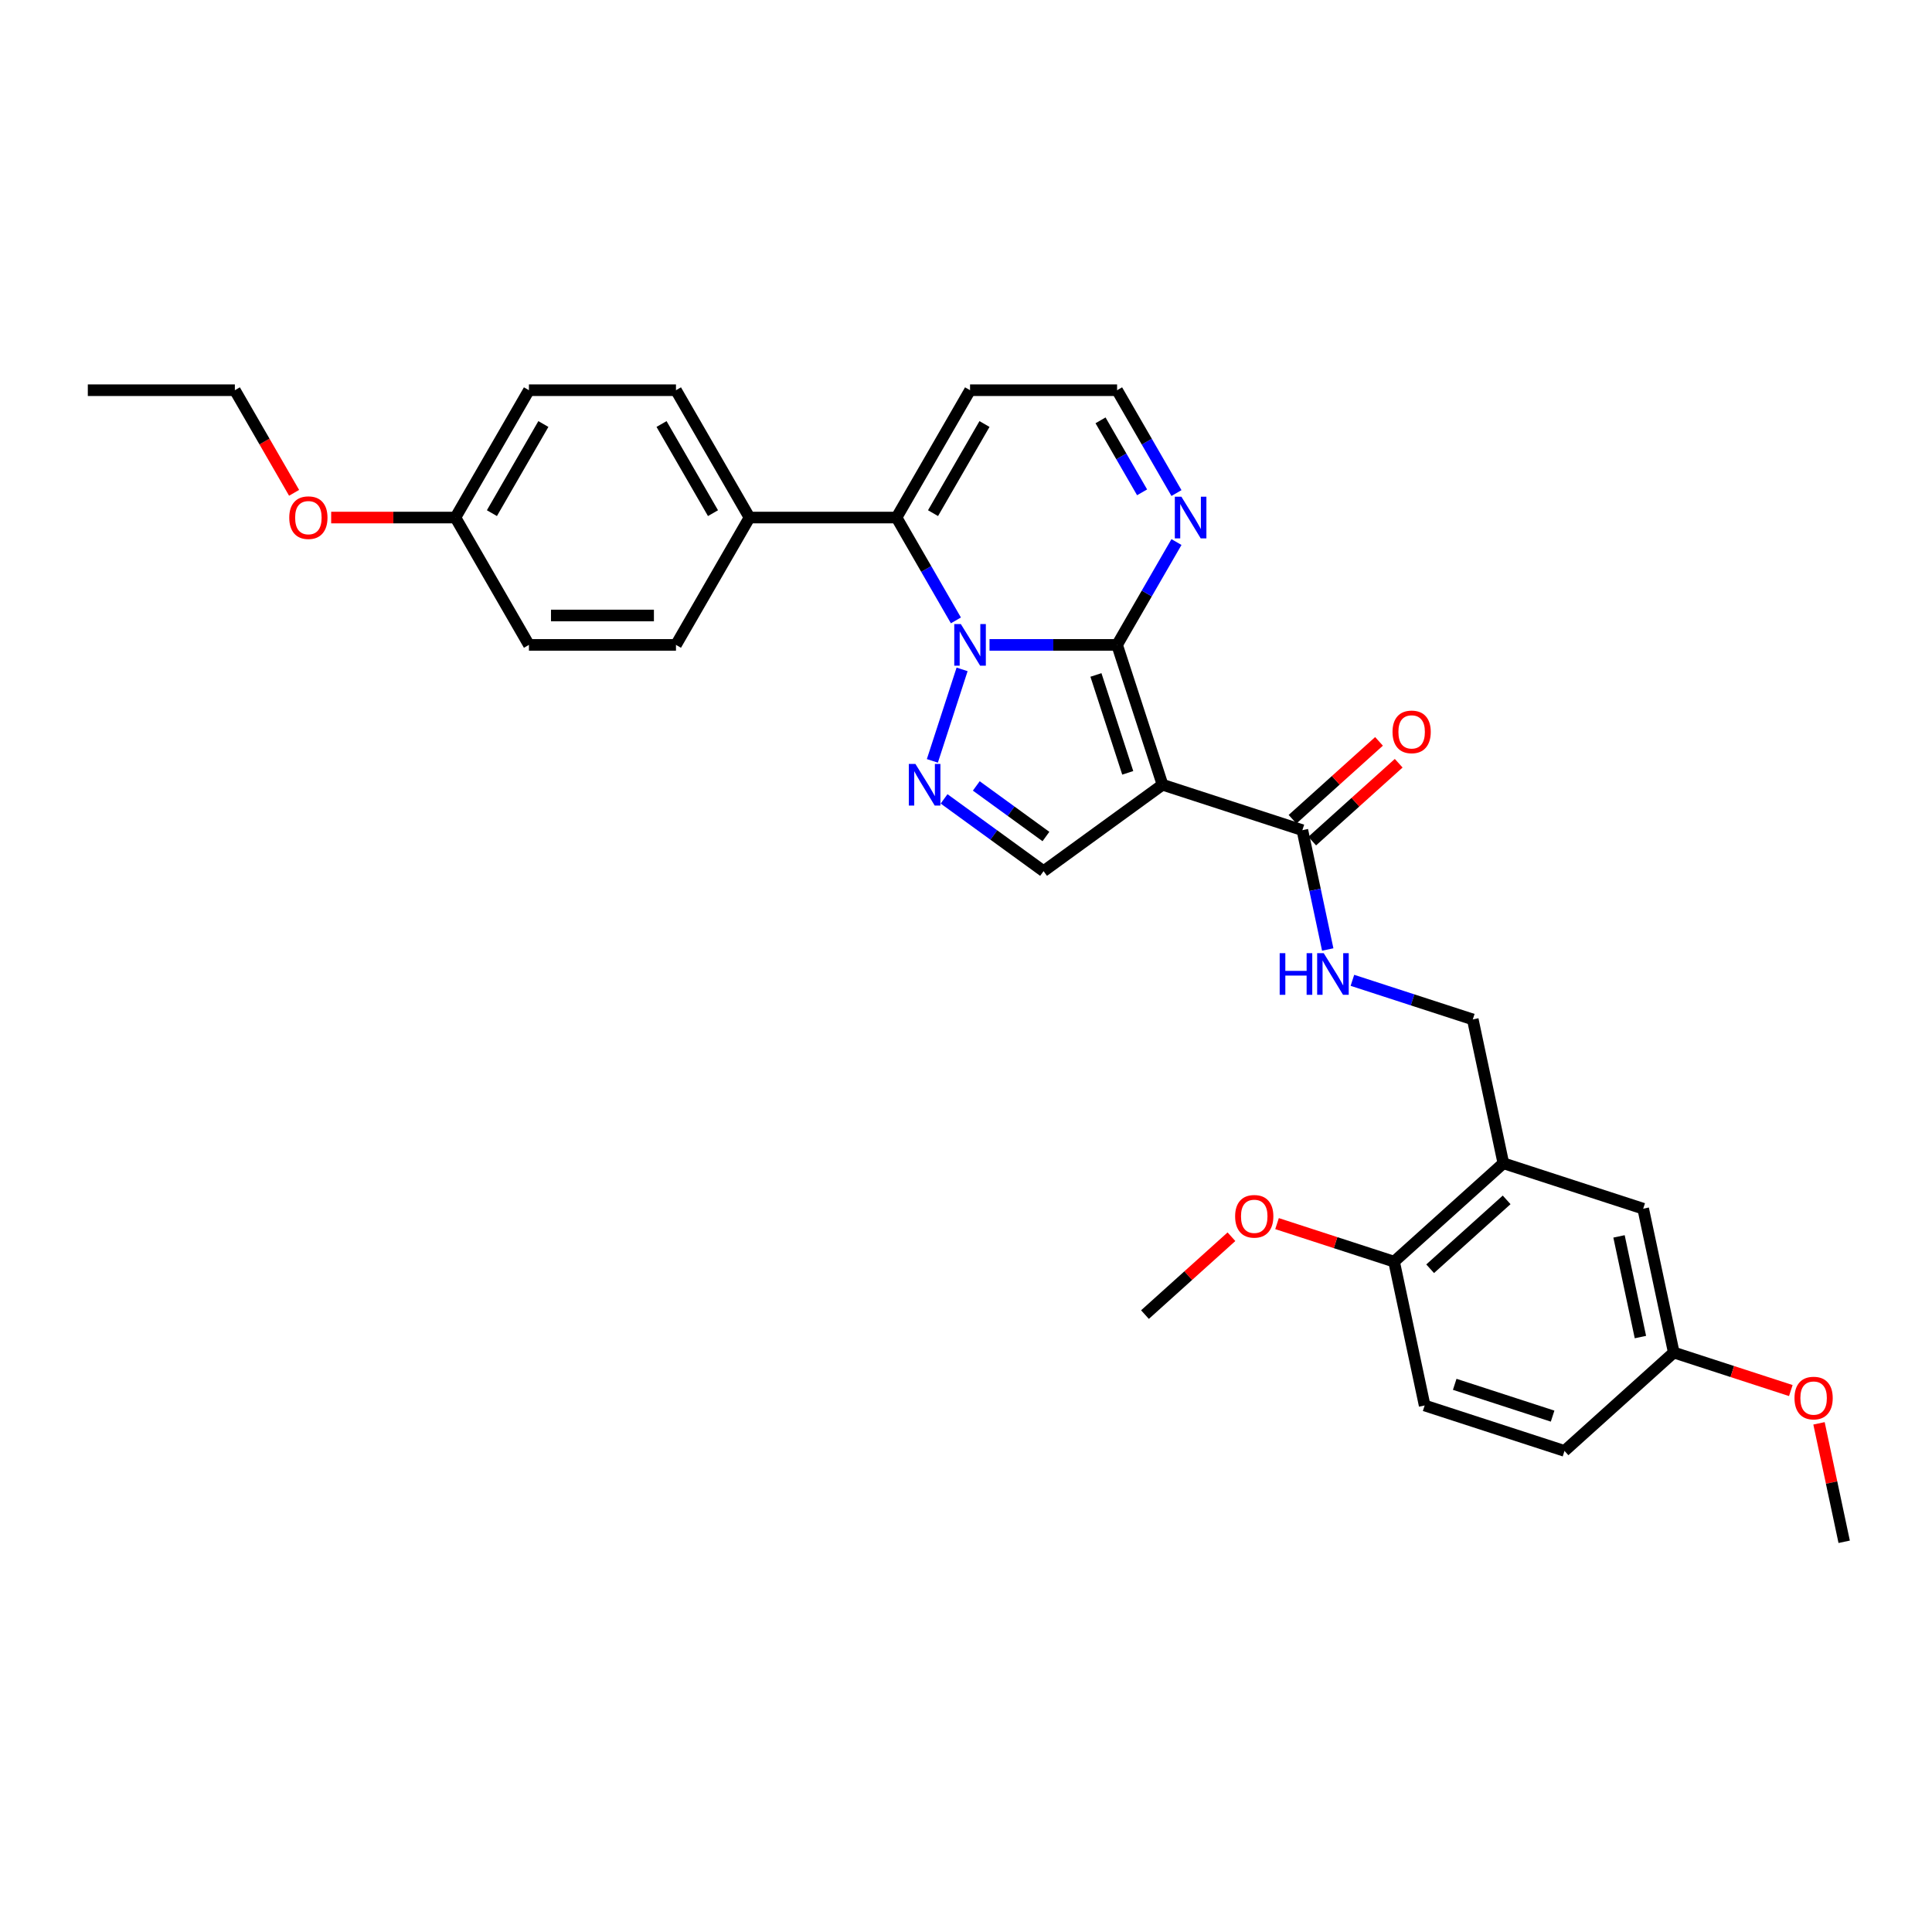 <?xml version='1.0' encoding='iso-8859-1'?>
<svg version='1.1' baseProfile='full'
              xmlns='http://www.w3.org/2000/svg'
                      xmlns:rdkit='http://www.rdkit.org/xml'
                      xmlns:xlink='http://www.w3.org/1999/xlink'
                  xml:space='preserve'
width='1000px' height='1000px' viewBox='0 0 1000 1000'>
<!-- END OF HEADER -->
<rect style='opacity:1.0;fill:#FFFFFF;stroke:none' width='1000' height='1000' x='0' y='0'> </rect>
<path class='bond-0' d='M 512.174,333.795 L 545.189,333.795' style='fill:none;fill-rule:evenodd;stroke:#0000FF;stroke-width:6px;stroke-linecap:butt;stroke-linejoin:miter;stroke-opacity:1' />
<path class='bond-0' d='M 545.189,333.795 L 578.204,333.795' style='fill:none;fill-rule:evenodd;stroke:#000000;stroke-width:6px;stroke-linecap:butt;stroke-linejoin:miter;stroke-opacity:1' />
<path class='bond-2' d='M 497.977,346.474 L 482.59,393.831' style='fill:none;fill-rule:evenodd;stroke:#0000FF;stroke-width:6px;stroke-linecap:butt;stroke-linejoin:miter;stroke-opacity:1' />
<path class='bond-3' d='M 494.777,321.115 L 479.41,294.5' style='fill:none;fill-rule:evenodd;stroke:#0000FF;stroke-width:6px;stroke-linecap:butt;stroke-linejoin:miter;stroke-opacity:1' />
<path class='bond-3' d='M 479.41,294.5 L 464.044,267.884' style='fill:none;fill-rule:evenodd;stroke:#000000;stroke-width:6px;stroke-linecap:butt;stroke-linejoin:miter;stroke-opacity:1' />
<path class='bond-1' d='M 578.204,333.795 L 601.723,406.177' style='fill:none;fill-rule:evenodd;stroke:#000000;stroke-width:6px;stroke-linecap:butt;stroke-linejoin:miter;stroke-opacity:1' />
<path class='bond-1' d='M 567.256,349.356 L 583.718,400.023' style='fill:none;fill-rule:evenodd;stroke:#000000;stroke-width:6px;stroke-linecap:butt;stroke-linejoin:miter;stroke-opacity:1' />
<path class='bond-6' d='M 578.204,333.795 L 593.571,307.179' style='fill:none;fill-rule:evenodd;stroke:#000000;stroke-width:6px;stroke-linecap:butt;stroke-linejoin:miter;stroke-opacity:1' />
<path class='bond-6' d='M 593.571,307.179 L 608.937,280.564' style='fill:none;fill-rule:evenodd;stroke:#0000FF;stroke-width:6px;stroke-linecap:butt;stroke-linejoin:miter;stroke-opacity:1' />
<path class='bond-5' d='M 601.723,406.177 L 674.105,429.695' style='fill:none;fill-rule:evenodd;stroke:#000000;stroke-width:6px;stroke-linecap:butt;stroke-linejoin:miter;stroke-opacity:1' />
<path class='bond-31' d='M 601.723,406.177 L 540.151,450.912' style='fill:none;fill-rule:evenodd;stroke:#000000;stroke-width:6px;stroke-linecap:butt;stroke-linejoin:miter;stroke-opacity:1' />
<path class='bond-4' d='M 488.655,413.498 L 514.403,432.205' style='fill:none;fill-rule:evenodd;stroke:#0000FF;stroke-width:6px;stroke-linecap:butt;stroke-linejoin:miter;stroke-opacity:1' />
<path class='bond-4' d='M 514.403,432.205 L 540.151,450.912' style='fill:none;fill-rule:evenodd;stroke:#000000;stroke-width:6px;stroke-linecap:butt;stroke-linejoin:miter;stroke-opacity:1' />
<path class='bond-4' d='M 505.327,406.796 L 523.35,419.89' style='fill:none;fill-rule:evenodd;stroke:#0000FF;stroke-width:6px;stroke-linecap:butt;stroke-linejoin:miter;stroke-opacity:1' />
<path class='bond-4' d='M 523.35,419.89 L 541.373,432.985' style='fill:none;fill-rule:evenodd;stroke:#000000;stroke-width:6px;stroke-linecap:butt;stroke-linejoin:miter;stroke-opacity:1' />
<path class='bond-8' d='M 464.044,267.884 L 502.097,201.974' style='fill:none;fill-rule:evenodd;stroke:#000000;stroke-width:6px;stroke-linecap:butt;stroke-linejoin:miter;stroke-opacity:1' />
<path class='bond-8' d='M 482.934,265.608 L 509.571,219.471' style='fill:none;fill-rule:evenodd;stroke:#000000;stroke-width:6px;stroke-linecap:butt;stroke-linejoin:miter;stroke-opacity:1' />
<path class='bond-10' d='M 464.044,267.884 L 387.936,267.884' style='fill:none;fill-rule:evenodd;stroke:#000000;stroke-width:6px;stroke-linecap:butt;stroke-linejoin:miter;stroke-opacity:1' />
<path class='bond-9' d='M 674.105,429.695 L 680.669,460.578' style='fill:none;fill-rule:evenodd;stroke:#000000;stroke-width:6px;stroke-linecap:butt;stroke-linejoin:miter;stroke-opacity:1' />
<path class='bond-9' d='M 680.669,460.578 L 687.233,491.46' style='fill:none;fill-rule:evenodd;stroke:#0000FF;stroke-width:6px;stroke-linecap:butt;stroke-linejoin:miter;stroke-opacity:1' />
<path class='bond-15' d='M 679.197,435.351 L 701.578,415.199' style='fill:none;fill-rule:evenodd;stroke:#000000;stroke-width:6px;stroke-linecap:butt;stroke-linejoin:miter;stroke-opacity:1' />
<path class='bond-15' d='M 701.578,415.199 L 723.959,395.047' style='fill:none;fill-rule:evenodd;stroke:#FF0000;stroke-width:6px;stroke-linecap:butt;stroke-linejoin:miter;stroke-opacity:1' />
<path class='bond-15' d='M 669.012,424.04 L 691.393,403.888' style='fill:none;fill-rule:evenodd;stroke:#000000;stroke-width:6px;stroke-linecap:butt;stroke-linejoin:miter;stroke-opacity:1' />
<path class='bond-15' d='M 691.393,403.888 L 713.774,383.736' style='fill:none;fill-rule:evenodd;stroke:#FF0000;stroke-width:6px;stroke-linecap:butt;stroke-linejoin:miter;stroke-opacity:1' />
<path class='bond-32' d='M 608.937,255.205 L 593.571,228.589' style='fill:none;fill-rule:evenodd;stroke:#0000FF;stroke-width:6px;stroke-linecap:butt;stroke-linejoin:miter;stroke-opacity:1' />
<path class='bond-32' d='M 593.571,228.589 L 578.204,201.974' style='fill:none;fill-rule:evenodd;stroke:#000000;stroke-width:6px;stroke-linecap:butt;stroke-linejoin:miter;stroke-opacity:1' />
<path class='bond-32' d='M 591.145,254.831 L 580.389,236.2' style='fill:none;fill-rule:evenodd;stroke:#0000FF;stroke-width:6px;stroke-linecap:butt;stroke-linejoin:miter;stroke-opacity:1' />
<path class='bond-32' d='M 580.389,236.2 L 569.632,217.569' style='fill:none;fill-rule:evenodd;stroke:#000000;stroke-width:6px;stroke-linecap:butt;stroke-linejoin:miter;stroke-opacity:1' />
<path class='bond-7' d='M 778.134,602.102 L 762.31,527.658' style='fill:none;fill-rule:evenodd;stroke:#000000;stroke-width:6px;stroke-linecap:butt;stroke-linejoin:miter;stroke-opacity:1' />
<path class='bond-13' d='M 778.134,602.102 L 721.575,653.027' style='fill:none;fill-rule:evenodd;stroke:#000000;stroke-width:6px;stroke-linecap:butt;stroke-linejoin:miter;stroke-opacity:1' />
<path class='bond-13' d='M 779.835,621.052 L 740.244,656.7' style='fill:none;fill-rule:evenodd;stroke:#000000;stroke-width:6px;stroke-linecap:butt;stroke-linejoin:miter;stroke-opacity:1' />
<path class='bond-14' d='M 778.134,602.102 L 850.516,625.62' style='fill:none;fill-rule:evenodd;stroke:#000000;stroke-width:6px;stroke-linecap:butt;stroke-linejoin:miter;stroke-opacity:1' />
<path class='bond-11' d='M 502.097,201.974 L 578.204,201.974' style='fill:none;fill-rule:evenodd;stroke:#000000;stroke-width:6px;stroke-linecap:butt;stroke-linejoin:miter;stroke-opacity:1' />
<path class='bond-12' d='M 700.005,507.413 L 731.158,517.536' style='fill:none;fill-rule:evenodd;stroke:#0000FF;stroke-width:6px;stroke-linecap:butt;stroke-linejoin:miter;stroke-opacity:1' />
<path class='bond-12' d='M 731.158,517.536 L 762.31,527.658' style='fill:none;fill-rule:evenodd;stroke:#000000;stroke-width:6px;stroke-linecap:butt;stroke-linejoin:miter;stroke-opacity:1' />
<path class='bond-16' d='M 387.936,267.884 L 349.883,201.974' style='fill:none;fill-rule:evenodd;stroke:#000000;stroke-width:6px;stroke-linecap:butt;stroke-linejoin:miter;stroke-opacity:1' />
<path class='bond-16' d='M 369.046,265.608 L 342.409,219.471' style='fill:none;fill-rule:evenodd;stroke:#000000;stroke-width:6px;stroke-linecap:butt;stroke-linejoin:miter;stroke-opacity:1' />
<path class='bond-17' d='M 387.936,267.884 L 349.883,333.795' style='fill:none;fill-rule:evenodd;stroke:#000000;stroke-width:6px;stroke-linecap:butt;stroke-linejoin:miter;stroke-opacity:1' />
<path class='bond-18' d='M 721.575,653.027 L 737.399,727.471' style='fill:none;fill-rule:evenodd;stroke:#000000;stroke-width:6px;stroke-linecap:butt;stroke-linejoin:miter;stroke-opacity:1' />
<path class='bond-24' d='M 721.575,653.027 L 691.283,643.185' style='fill:none;fill-rule:evenodd;stroke:#000000;stroke-width:6px;stroke-linecap:butt;stroke-linejoin:miter;stroke-opacity:1' />
<path class='bond-24' d='M 691.283,643.185 L 660.99,633.342' style='fill:none;fill-rule:evenodd;stroke:#FF0000;stroke-width:6px;stroke-linecap:butt;stroke-linejoin:miter;stroke-opacity:1' />
<path class='bond-19' d='M 850.516,625.62 L 866.34,700.064' style='fill:none;fill-rule:evenodd;stroke:#000000;stroke-width:6px;stroke-linecap:butt;stroke-linejoin:miter;stroke-opacity:1' />
<path class='bond-19' d='M 838.001,639.951 L 849.077,692.062' style='fill:none;fill-rule:evenodd;stroke:#000000;stroke-width:6px;stroke-linecap:butt;stroke-linejoin:miter;stroke-opacity:1' />
<path class='bond-23' d='M 349.883,201.974 L 273.776,201.974' style='fill:none;fill-rule:evenodd;stroke:#000000;stroke-width:6px;stroke-linecap:butt;stroke-linejoin:miter;stroke-opacity:1' />
<path class='bond-22' d='M 349.883,333.795 L 273.776,333.795' style='fill:none;fill-rule:evenodd;stroke:#000000;stroke-width:6px;stroke-linecap:butt;stroke-linejoin:miter;stroke-opacity:1' />
<path class='bond-22' d='M 338.467,318.573 L 285.192,318.573' style='fill:none;fill-rule:evenodd;stroke:#000000;stroke-width:6px;stroke-linecap:butt;stroke-linejoin:miter;stroke-opacity:1' />
<path class='bond-34' d='M 737.399,727.471 L 809.781,750.99' style='fill:none;fill-rule:evenodd;stroke:#000000;stroke-width:6px;stroke-linecap:butt;stroke-linejoin:miter;stroke-opacity:1' />
<path class='bond-34' d='M 752.96,716.523 L 803.628,732.986' style='fill:none;fill-rule:evenodd;stroke:#000000;stroke-width:6px;stroke-linecap:butt;stroke-linejoin:miter;stroke-opacity:1' />
<path class='bond-21' d='M 866.34,700.064 L 809.781,750.99' style='fill:none;fill-rule:evenodd;stroke:#000000;stroke-width:6px;stroke-linecap:butt;stroke-linejoin:miter;stroke-opacity:1' />
<path class='bond-25' d='M 866.34,700.064 L 896.633,709.907' style='fill:none;fill-rule:evenodd;stroke:#000000;stroke-width:6px;stroke-linecap:butt;stroke-linejoin:miter;stroke-opacity:1' />
<path class='bond-25' d='M 896.633,709.907 L 926.925,719.75' style='fill:none;fill-rule:evenodd;stroke:#FF0000;stroke-width:6px;stroke-linecap:butt;stroke-linejoin:miter;stroke-opacity:1' />
<path class='bond-20' d='M 235.722,267.884 L 273.776,333.795' style='fill:none;fill-rule:evenodd;stroke:#000000;stroke-width:6px;stroke-linecap:butt;stroke-linejoin:miter;stroke-opacity:1' />
<path class='bond-26' d='M 235.722,267.884 L 203.567,267.884' style='fill:none;fill-rule:evenodd;stroke:#000000;stroke-width:6px;stroke-linecap:butt;stroke-linejoin:miter;stroke-opacity:1' />
<path class='bond-26' d='M 203.567,267.884 L 171.412,267.884' style='fill:none;fill-rule:evenodd;stroke:#FF0000;stroke-width:6px;stroke-linecap:butt;stroke-linejoin:miter;stroke-opacity:1' />
<path class='bond-33' d='M 235.722,267.884 L 273.776,201.974' style='fill:none;fill-rule:evenodd;stroke:#000000;stroke-width:6px;stroke-linecap:butt;stroke-linejoin:miter;stroke-opacity:1' />
<path class='bond-33' d='M 254.612,265.608 L 281.25,219.471' style='fill:none;fill-rule:evenodd;stroke:#000000;stroke-width:6px;stroke-linecap:butt;stroke-linejoin:miter;stroke-opacity:1' />
<path class='bond-28' d='M 637.397,640.131 L 615.016,660.283' style='fill:none;fill-rule:evenodd;stroke:#FF0000;stroke-width:6px;stroke-linecap:butt;stroke-linejoin:miter;stroke-opacity:1' />
<path class='bond-28' d='M 615.016,660.283 L 592.635,680.435' style='fill:none;fill-rule:evenodd;stroke:#000000;stroke-width:6px;stroke-linecap:butt;stroke-linejoin:miter;stroke-opacity:1' />
<path class='bond-29' d='M 941.514,736.719 L 948.03,767.373' style='fill:none;fill-rule:evenodd;stroke:#FF0000;stroke-width:6px;stroke-linecap:butt;stroke-linejoin:miter;stroke-opacity:1' />
<path class='bond-29' d='M 948.03,767.373 L 954.545,798.026' style='fill:none;fill-rule:evenodd;stroke:#000000;stroke-width:6px;stroke-linecap:butt;stroke-linejoin:miter;stroke-opacity:1' />
<path class='bond-27' d='M 152.224,255.083 L 136.893,228.528' style='fill:none;fill-rule:evenodd;stroke:#FF0000;stroke-width:6px;stroke-linecap:butt;stroke-linejoin:miter;stroke-opacity:1' />
<path class='bond-27' d='M 136.893,228.528 L 121.562,201.974' style='fill:none;fill-rule:evenodd;stroke:#000000;stroke-width:6px;stroke-linecap:butt;stroke-linejoin:miter;stroke-opacity:1' />
<path class='bond-30' d='M 121.562,201.974 L 45.455,201.974' style='fill:none;fill-rule:evenodd;stroke:#000000;stroke-width:6px;stroke-linecap:butt;stroke-linejoin:miter;stroke-opacity:1' />
<path  class='atom-0' d='M 497.333 323.018
L 504.396 334.434
Q 505.096 335.561, 506.222 337.6
Q 507.349 339.64, 507.409 339.762
L 507.409 323.018
L 510.271 323.018
L 510.271 344.572
L 507.318 344.572
L 499.738 332.09
Q 498.855 330.629, 497.911 328.954
Q 496.998 327.28, 496.724 326.763
L 496.724 344.572
L 493.923 344.572
L 493.923 323.018
L 497.333 323.018
' fill='#0000FF'/>
<path  class='atom-3' d='M 473.814 395.4
L 480.877 406.816
Q 481.577 407.943, 482.704 409.982
Q 483.83 412.022, 483.891 412.144
L 483.891 395.4
L 486.753 395.4
L 486.753 416.954
L 483.8 416.954
L 476.219 404.472
Q 475.337 403.011, 474.393 401.337
Q 473.48 399.662, 473.206 399.145
L 473.206 416.954
L 470.405 416.954
L 470.405 395.4
L 473.814 395.4
' fill='#0000FF'/>
<path  class='atom-7' d='M 611.493 257.107
L 618.556 268.523
Q 619.256 269.65, 620.383 271.69
Q 621.509 273.729, 621.57 273.851
L 621.57 257.107
L 624.432 257.107
L 624.432 278.661
L 621.479 278.661
L 613.898 266.179
Q 613.016 264.718, 612.072 263.044
Q 611.159 261.369, 610.885 260.852
L 610.885 278.661
L 608.084 278.661
L 608.084 257.107
L 611.493 257.107
' fill='#0000FF'/>
<path  class='atom-10' d='M 662.362 493.363
L 665.285 493.363
L 665.285 502.526
L 676.305 502.526
L 676.305 493.363
L 679.228 493.363
L 679.228 514.916
L 676.305 514.916
L 676.305 504.961
L 665.285 504.961
L 665.285 514.916
L 662.362 514.916
L 662.362 493.363
' fill='#0000FF'/>
<path  class='atom-10' d='M 685.164 493.363
L 692.227 504.779
Q 692.927 505.905, 694.053 507.945
Q 695.18 509.984, 695.241 510.106
L 695.241 493.363
L 698.102 493.363
L 698.102 514.916
L 695.149 514.916
L 687.569 502.435
Q 686.686 500.973, 685.742 499.299
Q 684.829 497.625, 684.555 497.107
L 684.555 514.916
L 681.754 514.916
L 681.754 493.363
L 685.164 493.363
' fill='#0000FF'/>
<path  class='atom-16' d='M 720.769 378.831
Q 720.769 373.655, 723.327 370.763
Q 725.884 367.871, 730.663 367.871
Q 735.443 367.871, 738 370.763
Q 740.557 373.655, 740.557 378.831
Q 740.557 384.067, 737.97 387.05
Q 735.382 390.003, 730.663 390.003
Q 725.914 390.003, 723.327 387.05
Q 720.769 384.097, 720.769 378.831
M 730.663 387.568
Q 733.951 387.568, 735.717 385.376
Q 737.513 383.154, 737.513 378.831
Q 737.513 374.599, 735.717 372.468
Q 733.951 370.307, 730.663 370.307
Q 727.376 370.307, 725.579 372.438
Q 723.814 374.569, 723.814 378.831
Q 723.814 383.184, 725.579 385.376
Q 727.376 387.568, 730.663 387.568
' fill='#FF0000'/>
<path  class='atom-25' d='M 639.299 629.57
Q 639.299 624.395, 641.857 621.502
Q 644.414 618.61, 649.193 618.61
Q 653.973 618.61, 656.53 621.502
Q 659.087 624.395, 659.087 629.57
Q 659.087 634.806, 656.5 637.789
Q 653.912 640.742, 649.193 640.742
Q 644.444 640.742, 641.857 637.789
Q 639.299 634.836, 639.299 629.57
M 649.193 638.307
Q 652.481 638.307, 654.247 636.115
Q 656.043 633.893, 656.043 629.57
Q 656.043 625.338, 654.247 623.207
Q 652.481 621.046, 649.193 621.046
Q 645.905 621.046, 644.109 623.177
Q 642.344 625.308, 642.344 629.57
Q 642.344 633.923, 644.109 636.115
Q 645.905 638.307, 649.193 638.307
' fill='#FF0000'/>
<path  class='atom-26' d='M 928.828 723.643
Q 928.828 718.468, 931.385 715.576
Q 933.942 712.684, 938.722 712.684
Q 943.501 712.684, 946.059 715.576
Q 948.616 718.468, 948.616 723.643
Q 948.616 728.88, 946.028 731.863
Q 943.441 734.816, 938.722 734.816
Q 933.973 734.816, 931.385 731.863
Q 928.828 728.91, 928.828 723.643
M 938.722 732.38
Q 942.01 732.38, 943.775 730.189
Q 945.572 727.966, 945.572 723.643
Q 945.572 719.412, 943.775 717.281
Q 942.01 715.119, 938.722 715.119
Q 935.434 715.119, 933.638 717.25
Q 931.872 719.381, 931.872 723.643
Q 931.872 727.997, 933.638 730.189
Q 935.434 732.38, 938.722 732.38
' fill='#FF0000'/>
<path  class='atom-27' d='M 149.721 267.945
Q 149.721 262.77, 152.278 259.878
Q 154.836 256.986, 159.615 256.986
Q 164.395 256.986, 166.952 259.878
Q 169.509 262.77, 169.509 267.945
Q 169.509 273.181, 166.921 276.165
Q 164.334 279.118, 159.615 279.118
Q 154.866 279.118, 152.278 276.165
Q 149.721 273.212, 149.721 267.945
M 159.615 276.682
Q 162.903 276.682, 164.669 274.49
Q 166.465 272.268, 166.465 267.945
Q 166.465 263.714, 164.669 261.583
Q 162.903 259.421, 159.615 259.421
Q 156.327 259.421, 154.531 261.552
Q 152.766 263.683, 152.766 267.945
Q 152.766 272.298, 154.531 274.49
Q 156.327 276.682, 159.615 276.682
' fill='#FF0000'/>
</svg>
